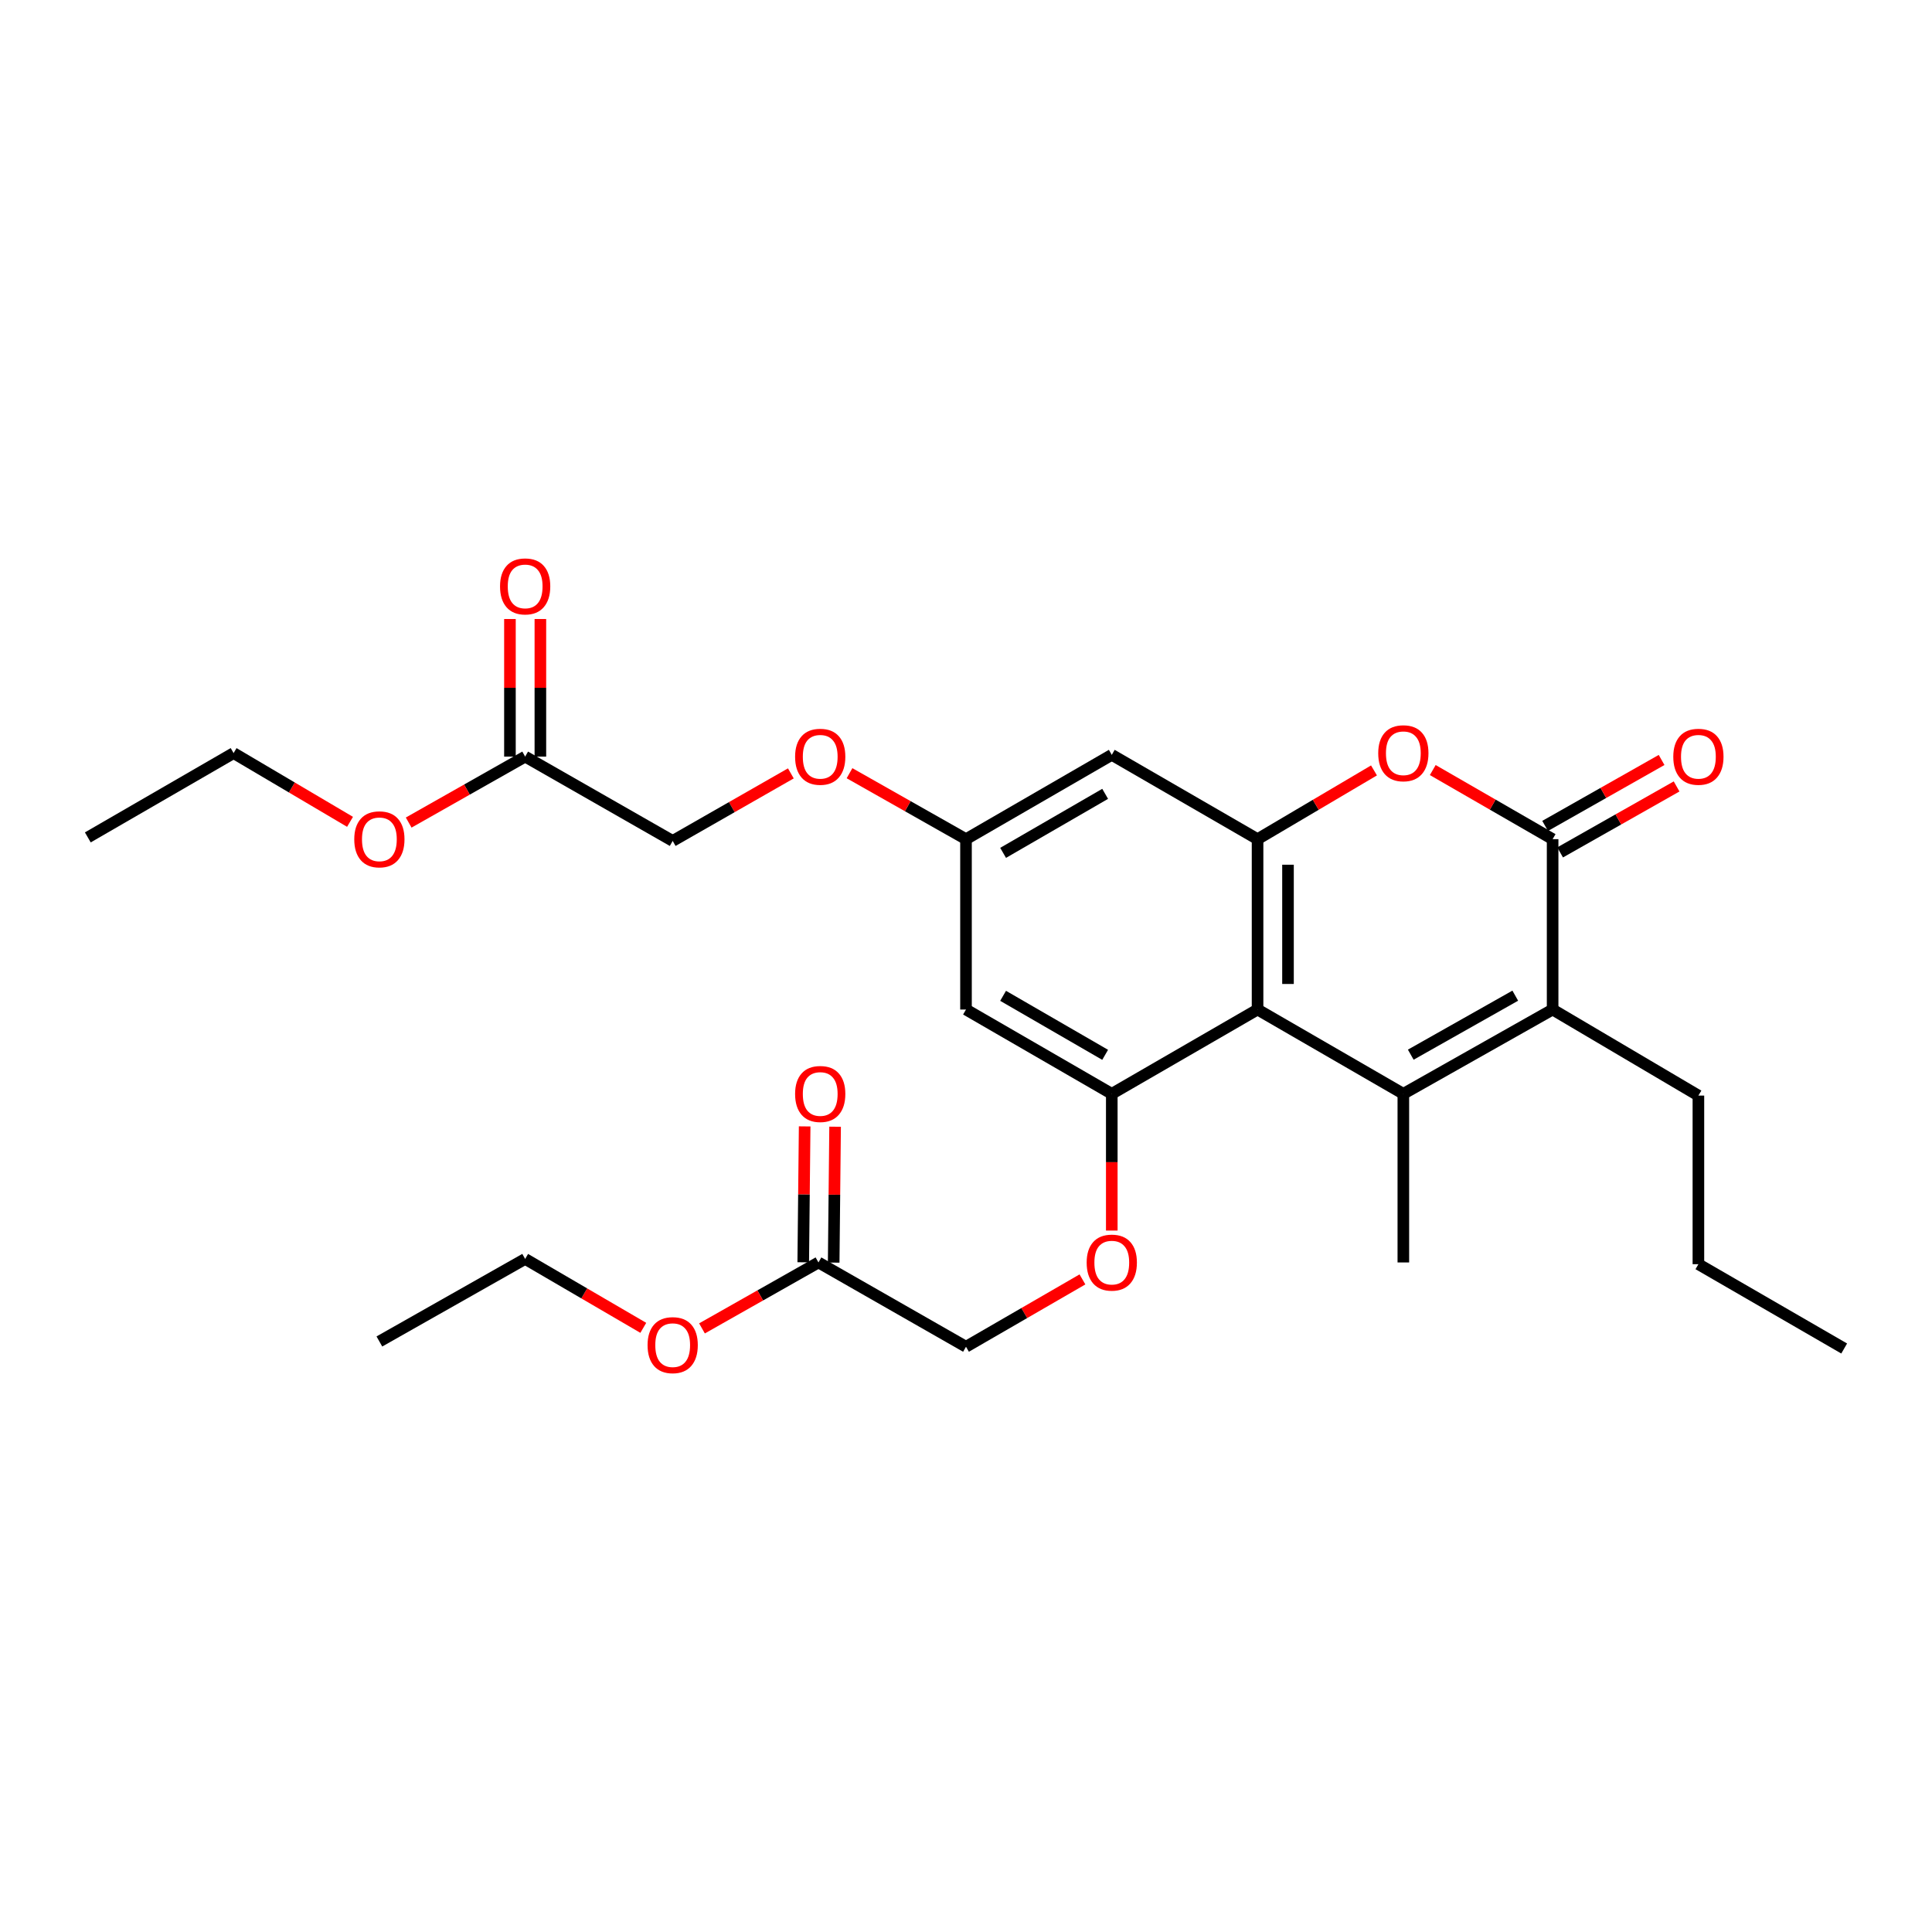 <?xml version='1.0' encoding='iso-8859-1'?>
<svg version='1.1' baseProfile='full'
              xmlns='http://www.w3.org/2000/svg'
                      xmlns:rdkit='http://www.rdkit.org/xml'
                      xmlns:xlink='http://www.w3.org/1999/xlink'
                  xml:space='preserve'
width='1000px' height='1000px' viewBox='0 0 1000 1000'>
<!-- END OF HEADER -->
<rect style='opacity:1.0;fill:#FFFFFF;stroke:none' width='1000' height='1000' x='0' y='0'> </rect>
<path class='bond-0' d='M 726.367,566.162 L 650.911,522.53' style='fill:none;fill-rule:evenodd;stroke:#000000;stroke-width:6px;stroke-linecap:butt;stroke-linejoin:miter;stroke-opacity:1' />
<path class='bond-1' d='M 726.367,566.162 L 803.634,522.53' style='fill:none;fill-rule:evenodd;stroke:#000000;stroke-width:6px;stroke-linecap:butt;stroke-linejoin:miter;stroke-opacity:1' />
<path class='bond-1' d='M 730.21,545.899 L 784.298,515.357' style='fill:none;fill-rule:evenodd;stroke:#000000;stroke-width:6px;stroke-linecap:butt;stroke-linejoin:miter;stroke-opacity:1' />
<path class='bond-2' d='M 726.367,566.162 L 726.367,653.442' style='fill:none;fill-rule:evenodd;stroke:#000000;stroke-width:6px;stroke-linecap:butt;stroke-linejoin:miter;stroke-opacity:1' />
<path class='bond-3' d='M 650.911,522.53 L 650.911,434.349' style='fill:none;fill-rule:evenodd;stroke:#000000;stroke-width:6px;stroke-linecap:butt;stroke-linejoin:miter;stroke-opacity:1' />
<path class='bond-3' d='M 666.666,509.303 L 666.666,447.576' style='fill:none;fill-rule:evenodd;stroke:#000000;stroke-width:6px;stroke-linecap:butt;stroke-linejoin:miter;stroke-opacity:1' />
<path class='bond-4' d='M 650.911,522.53 L 575.456,566.162' style='fill:none;fill-rule:evenodd;stroke:#000000;stroke-width:6px;stroke-linecap:butt;stroke-linejoin:miter;stroke-opacity:1' />
<path class='bond-5' d='M 803.634,434.349 L 803.634,522.53' style='fill:none;fill-rule:evenodd;stroke:#000000;stroke-width:6px;stroke-linecap:butt;stroke-linejoin:miter;stroke-opacity:1' />
<path class='bond-6' d='M 803.634,434.349 L 772.615,416.464' style='fill:none;fill-rule:evenodd;stroke:#000000;stroke-width:6px;stroke-linecap:butt;stroke-linejoin:miter;stroke-opacity:1' />
<path class='bond-6' d='M 772.615,416.464 L 741.597,398.579' style='fill:none;fill-rule:evenodd;stroke:#FF0000;stroke-width:6px;stroke-linecap:butt;stroke-linejoin:miter;stroke-opacity:1' />
<path class='bond-7' d='M 807.516,441.203 L 837.66,424.133' style='fill:none;fill-rule:evenodd;stroke:#000000;stroke-width:6px;stroke-linecap:butt;stroke-linejoin:miter;stroke-opacity:1' />
<path class='bond-7' d='M 837.66,424.133 L 867.804,407.063' style='fill:none;fill-rule:evenodd;stroke:#FF0000;stroke-width:6px;stroke-linecap:butt;stroke-linejoin:miter;stroke-opacity:1' />
<path class='bond-7' d='M 799.753,427.494 L 829.896,410.424' style='fill:none;fill-rule:evenodd;stroke:#000000;stroke-width:6px;stroke-linecap:butt;stroke-linejoin:miter;stroke-opacity:1' />
<path class='bond-7' d='M 829.896,410.424 L 860.04,393.354' style='fill:none;fill-rule:evenodd;stroke:#FF0000;stroke-width:6px;stroke-linecap:butt;stroke-linejoin:miter;stroke-opacity:1' />
<path class='bond-8' d='M 803.634,522.53 L 879.09,567.072' style='fill:none;fill-rule:evenodd;stroke:#000000;stroke-width:6px;stroke-linecap:butt;stroke-linejoin:miter;stroke-opacity:1' />
<path class='bond-9' d='M 650.911,434.349 L 575.456,390.708' style='fill:none;fill-rule:evenodd;stroke:#000000;stroke-width:6px;stroke-linecap:butt;stroke-linejoin:miter;stroke-opacity:1' />
<path class='bond-10' d='M 650.911,434.349 L 681.044,416.558' style='fill:none;fill-rule:evenodd;stroke:#000000;stroke-width:6px;stroke-linecap:butt;stroke-linejoin:miter;stroke-opacity:1' />
<path class='bond-10' d='M 681.044,416.558 L 711.176,398.767' style='fill:none;fill-rule:evenodd;stroke:#FF0000;stroke-width:6px;stroke-linecap:butt;stroke-linejoin:miter;stroke-opacity:1' />
<path class='bond-11' d='M 575.456,566.162 L 500,522.53' style='fill:none;fill-rule:evenodd;stroke:#000000;stroke-width:6px;stroke-linecap:butt;stroke-linejoin:miter;stroke-opacity:1' />
<path class='bond-11' d='M 572.024,545.978 L 519.205,515.436' style='fill:none;fill-rule:evenodd;stroke:#000000;stroke-width:6px;stroke-linecap:butt;stroke-linejoin:miter;stroke-opacity:1' />
<path class='bond-12' d='M 575.456,566.162 L 575.456,601.551' style='fill:none;fill-rule:evenodd;stroke:#000000;stroke-width:6px;stroke-linecap:butt;stroke-linejoin:miter;stroke-opacity:1' />
<path class='bond-12' d='M 575.456,601.551 L 575.456,636.94' style='fill:none;fill-rule:evenodd;stroke:#FF0000;stroke-width:6px;stroke-linecap:butt;stroke-linejoin:miter;stroke-opacity:1' />
<path class='bond-13' d='M 575.456,390.708 L 500,434.349' style='fill:none;fill-rule:evenodd;stroke:#000000;stroke-width:6px;stroke-linecap:butt;stroke-linejoin:miter;stroke-opacity:1' />
<path class='bond-13' d='M 572.025,410.892 L 519.206,441.44' style='fill:none;fill-rule:evenodd;stroke:#000000;stroke-width:6px;stroke-linecap:butt;stroke-linejoin:miter;stroke-opacity:1' />
<path class='bond-14' d='M 500,522.53 L 500,434.349' style='fill:none;fill-rule:evenodd;stroke:#000000;stroke-width:6px;stroke-linecap:butt;stroke-linejoin:miter;stroke-opacity:1' />
<path class='bond-15' d='M 560.277,662.219 L 530.138,679.646' style='fill:none;fill-rule:evenodd;stroke:#FF0000;stroke-width:6px;stroke-linecap:butt;stroke-linejoin:miter;stroke-opacity:1' />
<path class='bond-15' d='M 530.138,679.646 L 500,697.073' style='fill:none;fill-rule:evenodd;stroke:#000000;stroke-width:6px;stroke-linecap:butt;stroke-linejoin:miter;stroke-opacity:1' />
<path class='bond-16' d='M 500,434.349 L 469.856,417.278' style='fill:none;fill-rule:evenodd;stroke:#000000;stroke-width:6px;stroke-linecap:butt;stroke-linejoin:miter;stroke-opacity:1' />
<path class='bond-16' d='M 469.856,417.278 L 439.712,400.208' style='fill:none;fill-rule:evenodd;stroke:#FF0000;stroke-width:6px;stroke-linecap:butt;stroke-linejoin:miter;stroke-opacity:1' />
<path class='bond-17' d='M 423.634,653.442 L 500,697.073' style='fill:none;fill-rule:evenodd;stroke:#000000;stroke-width:6px;stroke-linecap:butt;stroke-linejoin:miter;stroke-opacity:1' />
<path class='bond-18' d='M 431.511,653.524 L 431.878,618.355' style='fill:none;fill-rule:evenodd;stroke:#000000;stroke-width:6px;stroke-linecap:butt;stroke-linejoin:miter;stroke-opacity:1' />
<path class='bond-18' d='M 431.878,618.355 L 432.245,583.186' style='fill:none;fill-rule:evenodd;stroke:#FF0000;stroke-width:6px;stroke-linecap:butt;stroke-linejoin:miter;stroke-opacity:1' />
<path class='bond-18' d='M 415.757,653.36 L 416.124,618.191' style='fill:none;fill-rule:evenodd;stroke:#000000;stroke-width:6px;stroke-linecap:butt;stroke-linejoin:miter;stroke-opacity:1' />
<path class='bond-18' d='M 416.124,618.191 L 416.491,583.022' style='fill:none;fill-rule:evenodd;stroke:#FF0000;stroke-width:6px;stroke-linecap:butt;stroke-linejoin:miter;stroke-opacity:1' />
<path class='bond-19' d='M 423.634,653.442 L 393.49,670.509' style='fill:none;fill-rule:evenodd;stroke:#000000;stroke-width:6px;stroke-linecap:butt;stroke-linejoin:miter;stroke-opacity:1' />
<path class='bond-19' d='M 393.49,670.509 L 363.346,687.576' style='fill:none;fill-rule:evenodd;stroke:#FF0000;stroke-width:6px;stroke-linecap:butt;stroke-linejoin:miter;stroke-opacity:1' />
<path class='bond-20' d='M 271.821,391.619 L 348.179,435.259' style='fill:none;fill-rule:evenodd;stroke:#000000;stroke-width:6px;stroke-linecap:butt;stroke-linejoin:miter;stroke-opacity:1' />
<path class='bond-21' d='M 279.699,391.619 L 279.699,356.01' style='fill:none;fill-rule:evenodd;stroke:#000000;stroke-width:6px;stroke-linecap:butt;stroke-linejoin:miter;stroke-opacity:1' />
<path class='bond-21' d='M 279.699,356.01 L 279.699,320.401' style='fill:none;fill-rule:evenodd;stroke:#FF0000;stroke-width:6px;stroke-linecap:butt;stroke-linejoin:miter;stroke-opacity:1' />
<path class='bond-21' d='M 263.944,391.619 L 263.944,356.01' style='fill:none;fill-rule:evenodd;stroke:#000000;stroke-width:6px;stroke-linecap:butt;stroke-linejoin:miter;stroke-opacity:1' />
<path class='bond-21' d='M 263.944,356.01 L 263.944,320.401' style='fill:none;fill-rule:evenodd;stroke:#FF0000;stroke-width:6px;stroke-linecap:butt;stroke-linejoin:miter;stroke-opacity:1' />
<path class='bond-22' d='M 271.821,391.619 L 241.678,408.689' style='fill:none;fill-rule:evenodd;stroke:#000000;stroke-width:6px;stroke-linecap:butt;stroke-linejoin:miter;stroke-opacity:1' />
<path class='bond-22' d='M 241.678,408.689 L 211.534,425.759' style='fill:none;fill-rule:evenodd;stroke:#FF0000;stroke-width:6px;stroke-linecap:butt;stroke-linejoin:miter;stroke-opacity:1' />
<path class='bond-23' d='M 409.345,400.304 L 378.762,417.782' style='fill:none;fill-rule:evenodd;stroke:#FF0000;stroke-width:6px;stroke-linecap:butt;stroke-linejoin:miter;stroke-opacity:1' />
<path class='bond-23' d='M 378.762,417.782 L 348.179,435.259' style='fill:none;fill-rule:evenodd;stroke:#000000;stroke-width:6px;stroke-linecap:butt;stroke-linejoin:miter;stroke-opacity:1' />
<path class='bond-24' d='M 879.09,567.072 L 879.09,654.344' style='fill:none;fill-rule:evenodd;stroke:#000000;stroke-width:6px;stroke-linecap:butt;stroke-linejoin:miter;stroke-opacity:1' />
<path class='bond-25' d='M 181.175,425.38 L 151.043,407.589' style='fill:none;fill-rule:evenodd;stroke:#FF0000;stroke-width:6px;stroke-linecap:butt;stroke-linejoin:miter;stroke-opacity:1' />
<path class='bond-25' d='M 151.043,407.589 L 120.91,389.798' style='fill:none;fill-rule:evenodd;stroke:#000000;stroke-width:6px;stroke-linecap:butt;stroke-linejoin:miter;stroke-opacity:1' />
<path class='bond-26' d='M 332.969,687.291 L 302.395,669.456' style='fill:none;fill-rule:evenodd;stroke:#FF0000;stroke-width:6px;stroke-linecap:butt;stroke-linejoin:miter;stroke-opacity:1' />
<path class='bond-26' d='M 302.395,669.456 L 271.821,651.621' style='fill:none;fill-rule:evenodd;stroke:#000000;stroke-width:6px;stroke-linecap:butt;stroke-linejoin:miter;stroke-opacity:1' />
<path class='bond-27' d='M 120.91,389.798 L 45.455,433.438' style='fill:none;fill-rule:evenodd;stroke:#000000;stroke-width:6px;stroke-linecap:butt;stroke-linejoin:miter;stroke-opacity:1' />
<path class='bond-28' d='M 271.821,651.621 L 196.366,694.343' style='fill:none;fill-rule:evenodd;stroke:#000000;stroke-width:6px;stroke-linecap:butt;stroke-linejoin:miter;stroke-opacity:1' />
<path class='bond-29' d='M 879.09,654.344 L 954.545,697.984' style='fill:none;fill-rule:evenodd;stroke:#000000;stroke-width:6px;stroke-linecap:butt;stroke-linejoin:miter;stroke-opacity:1' />
<path  class='atom-5' d='M 713.367 389.878
Q 713.367 383.078, 716.727 379.278
Q 720.087 375.478, 726.367 375.478
Q 732.647 375.478, 736.007 379.278
Q 739.367 383.078, 739.367 389.878
Q 739.367 396.758, 735.967 400.678
Q 732.567 404.558, 726.367 404.558
Q 720.127 404.558, 716.727 400.678
Q 713.367 396.798, 713.367 389.878
M 726.367 401.358
Q 730.687 401.358, 733.007 398.478
Q 735.367 395.558, 735.367 389.878
Q 735.367 384.318, 733.007 381.518
Q 730.687 378.678, 726.367 378.678
Q 722.047 378.678, 719.687 381.478
Q 717.367 384.278, 717.367 389.878
Q 717.367 395.598, 719.687 398.478
Q 722.047 401.358, 726.367 401.358
' fill='#FF0000'/>
<path  class='atom-9' d='M 562.456 653.522
Q 562.456 646.722, 565.816 642.922
Q 569.176 639.122, 575.456 639.122
Q 581.736 639.122, 585.096 642.922
Q 588.456 646.722, 588.456 653.522
Q 588.456 660.402, 585.056 664.322
Q 581.656 668.202, 575.456 668.202
Q 569.216 668.202, 565.816 664.322
Q 562.456 660.442, 562.456 653.522
M 575.456 665.002
Q 579.776 665.002, 582.096 662.122
Q 584.456 659.202, 584.456 653.522
Q 584.456 647.962, 582.096 645.162
Q 579.776 642.322, 575.456 642.322
Q 571.136 642.322, 568.776 645.122
Q 566.456 647.922, 566.456 653.522
Q 566.456 659.242, 568.776 662.122
Q 571.136 665.002, 575.456 665.002
' fill='#FF0000'/>
<path  class='atom-12' d='M 866.09 391.699
Q 866.09 384.899, 869.45 381.099
Q 872.81 377.299, 879.09 377.299
Q 885.37 377.299, 888.73 381.099
Q 892.09 384.899, 892.09 391.699
Q 892.09 398.579, 888.69 402.499
Q 885.29 406.379, 879.09 406.379
Q 872.85 406.379, 869.45 402.499
Q 866.09 398.619, 866.09 391.699
M 879.09 403.179
Q 883.41 403.179, 885.73 400.299
Q 888.09 397.379, 888.09 391.699
Q 888.09 386.139, 885.73 383.339
Q 883.41 380.499, 879.09 380.499
Q 874.77 380.499, 872.41 383.299
Q 870.09 386.099, 870.09 391.699
Q 870.09 397.419, 872.41 400.299
Q 874.77 403.179, 879.09 403.179
' fill='#FF0000'/>
<path  class='atom-14' d='M 258.821 303.517
Q 258.821 296.717, 262.181 292.917
Q 265.541 289.117, 271.821 289.117
Q 278.101 289.117, 281.461 292.917
Q 284.821 296.717, 284.821 303.517
Q 284.821 310.397, 281.421 314.317
Q 278.021 318.197, 271.821 318.197
Q 265.581 318.197, 262.181 314.317
Q 258.821 310.437, 258.821 303.517
M 271.821 314.997
Q 276.141 314.997, 278.461 312.117
Q 280.821 309.197, 280.821 303.517
Q 280.821 297.957, 278.461 295.157
Q 276.141 292.317, 271.821 292.317
Q 267.501 292.317, 265.141 295.117
Q 262.821 297.917, 262.821 303.517
Q 262.821 309.237, 265.141 312.117
Q 267.501 314.997, 271.821 314.997
' fill='#FF0000'/>
<path  class='atom-15' d='M 411.544 566.242
Q 411.544 559.442, 414.904 555.642
Q 418.264 551.842, 424.544 551.842
Q 430.824 551.842, 434.184 555.642
Q 437.544 559.442, 437.544 566.242
Q 437.544 573.122, 434.144 577.042
Q 430.744 580.922, 424.544 580.922
Q 418.304 580.922, 414.904 577.042
Q 411.544 573.162, 411.544 566.242
M 424.544 577.722
Q 428.864 577.722, 431.184 574.842
Q 433.544 571.922, 433.544 566.242
Q 433.544 560.682, 431.184 557.882
Q 428.864 555.042, 424.544 555.042
Q 420.224 555.042, 417.864 557.842
Q 415.544 560.642, 415.544 566.242
Q 415.544 571.962, 417.864 574.842
Q 420.224 577.722, 424.544 577.722
' fill='#FF0000'/>
<path  class='atom-16' d='M 411.544 391.699
Q 411.544 384.899, 414.904 381.099
Q 418.264 377.299, 424.544 377.299
Q 430.824 377.299, 434.184 381.099
Q 437.544 384.899, 437.544 391.699
Q 437.544 398.579, 434.144 402.499
Q 430.744 406.379, 424.544 406.379
Q 418.304 406.379, 414.904 402.499
Q 411.544 398.619, 411.544 391.699
M 424.544 403.179
Q 428.864 403.179, 431.184 400.299
Q 433.544 397.379, 433.544 391.699
Q 433.544 386.139, 431.184 383.339
Q 428.864 380.499, 424.544 380.499
Q 420.224 380.499, 417.864 383.299
Q 415.544 386.099, 415.544 391.699
Q 415.544 397.419, 417.864 400.299
Q 420.224 403.179, 424.544 403.179
' fill='#FF0000'/>
<path  class='atom-21' d='M 183.366 434.429
Q 183.366 427.629, 186.726 423.829
Q 190.086 420.029, 196.366 420.029
Q 202.646 420.029, 206.006 423.829
Q 209.366 427.629, 209.366 434.429
Q 209.366 441.309, 205.966 445.229
Q 202.566 449.109, 196.366 449.109
Q 190.126 449.109, 186.726 445.229
Q 183.366 441.349, 183.366 434.429
M 196.366 445.909
Q 200.686 445.909, 203.006 443.029
Q 205.366 440.109, 205.366 434.429
Q 205.366 428.869, 203.006 426.069
Q 200.686 423.229, 196.366 423.229
Q 192.046 423.229, 189.686 426.029
Q 187.366 428.829, 187.366 434.429
Q 187.366 440.149, 189.686 443.029
Q 192.046 445.909, 196.366 445.909
' fill='#FF0000'/>
<path  class='atom-22' d='M 335.179 696.243
Q 335.179 689.443, 338.539 685.643
Q 341.899 681.843, 348.179 681.843
Q 354.459 681.843, 357.819 685.643
Q 361.179 689.443, 361.179 696.243
Q 361.179 703.123, 357.779 707.043
Q 354.379 710.923, 348.179 710.923
Q 341.939 710.923, 338.539 707.043
Q 335.179 703.163, 335.179 696.243
M 348.179 707.723
Q 352.499 707.723, 354.819 704.843
Q 357.179 701.923, 357.179 696.243
Q 357.179 690.683, 354.819 687.883
Q 352.499 685.043, 348.179 685.043
Q 343.859 685.043, 341.499 687.843
Q 339.179 690.643, 339.179 696.243
Q 339.179 701.963, 341.499 704.843
Q 343.859 707.723, 348.179 707.723
' fill='#FF0000'/>
</svg>
